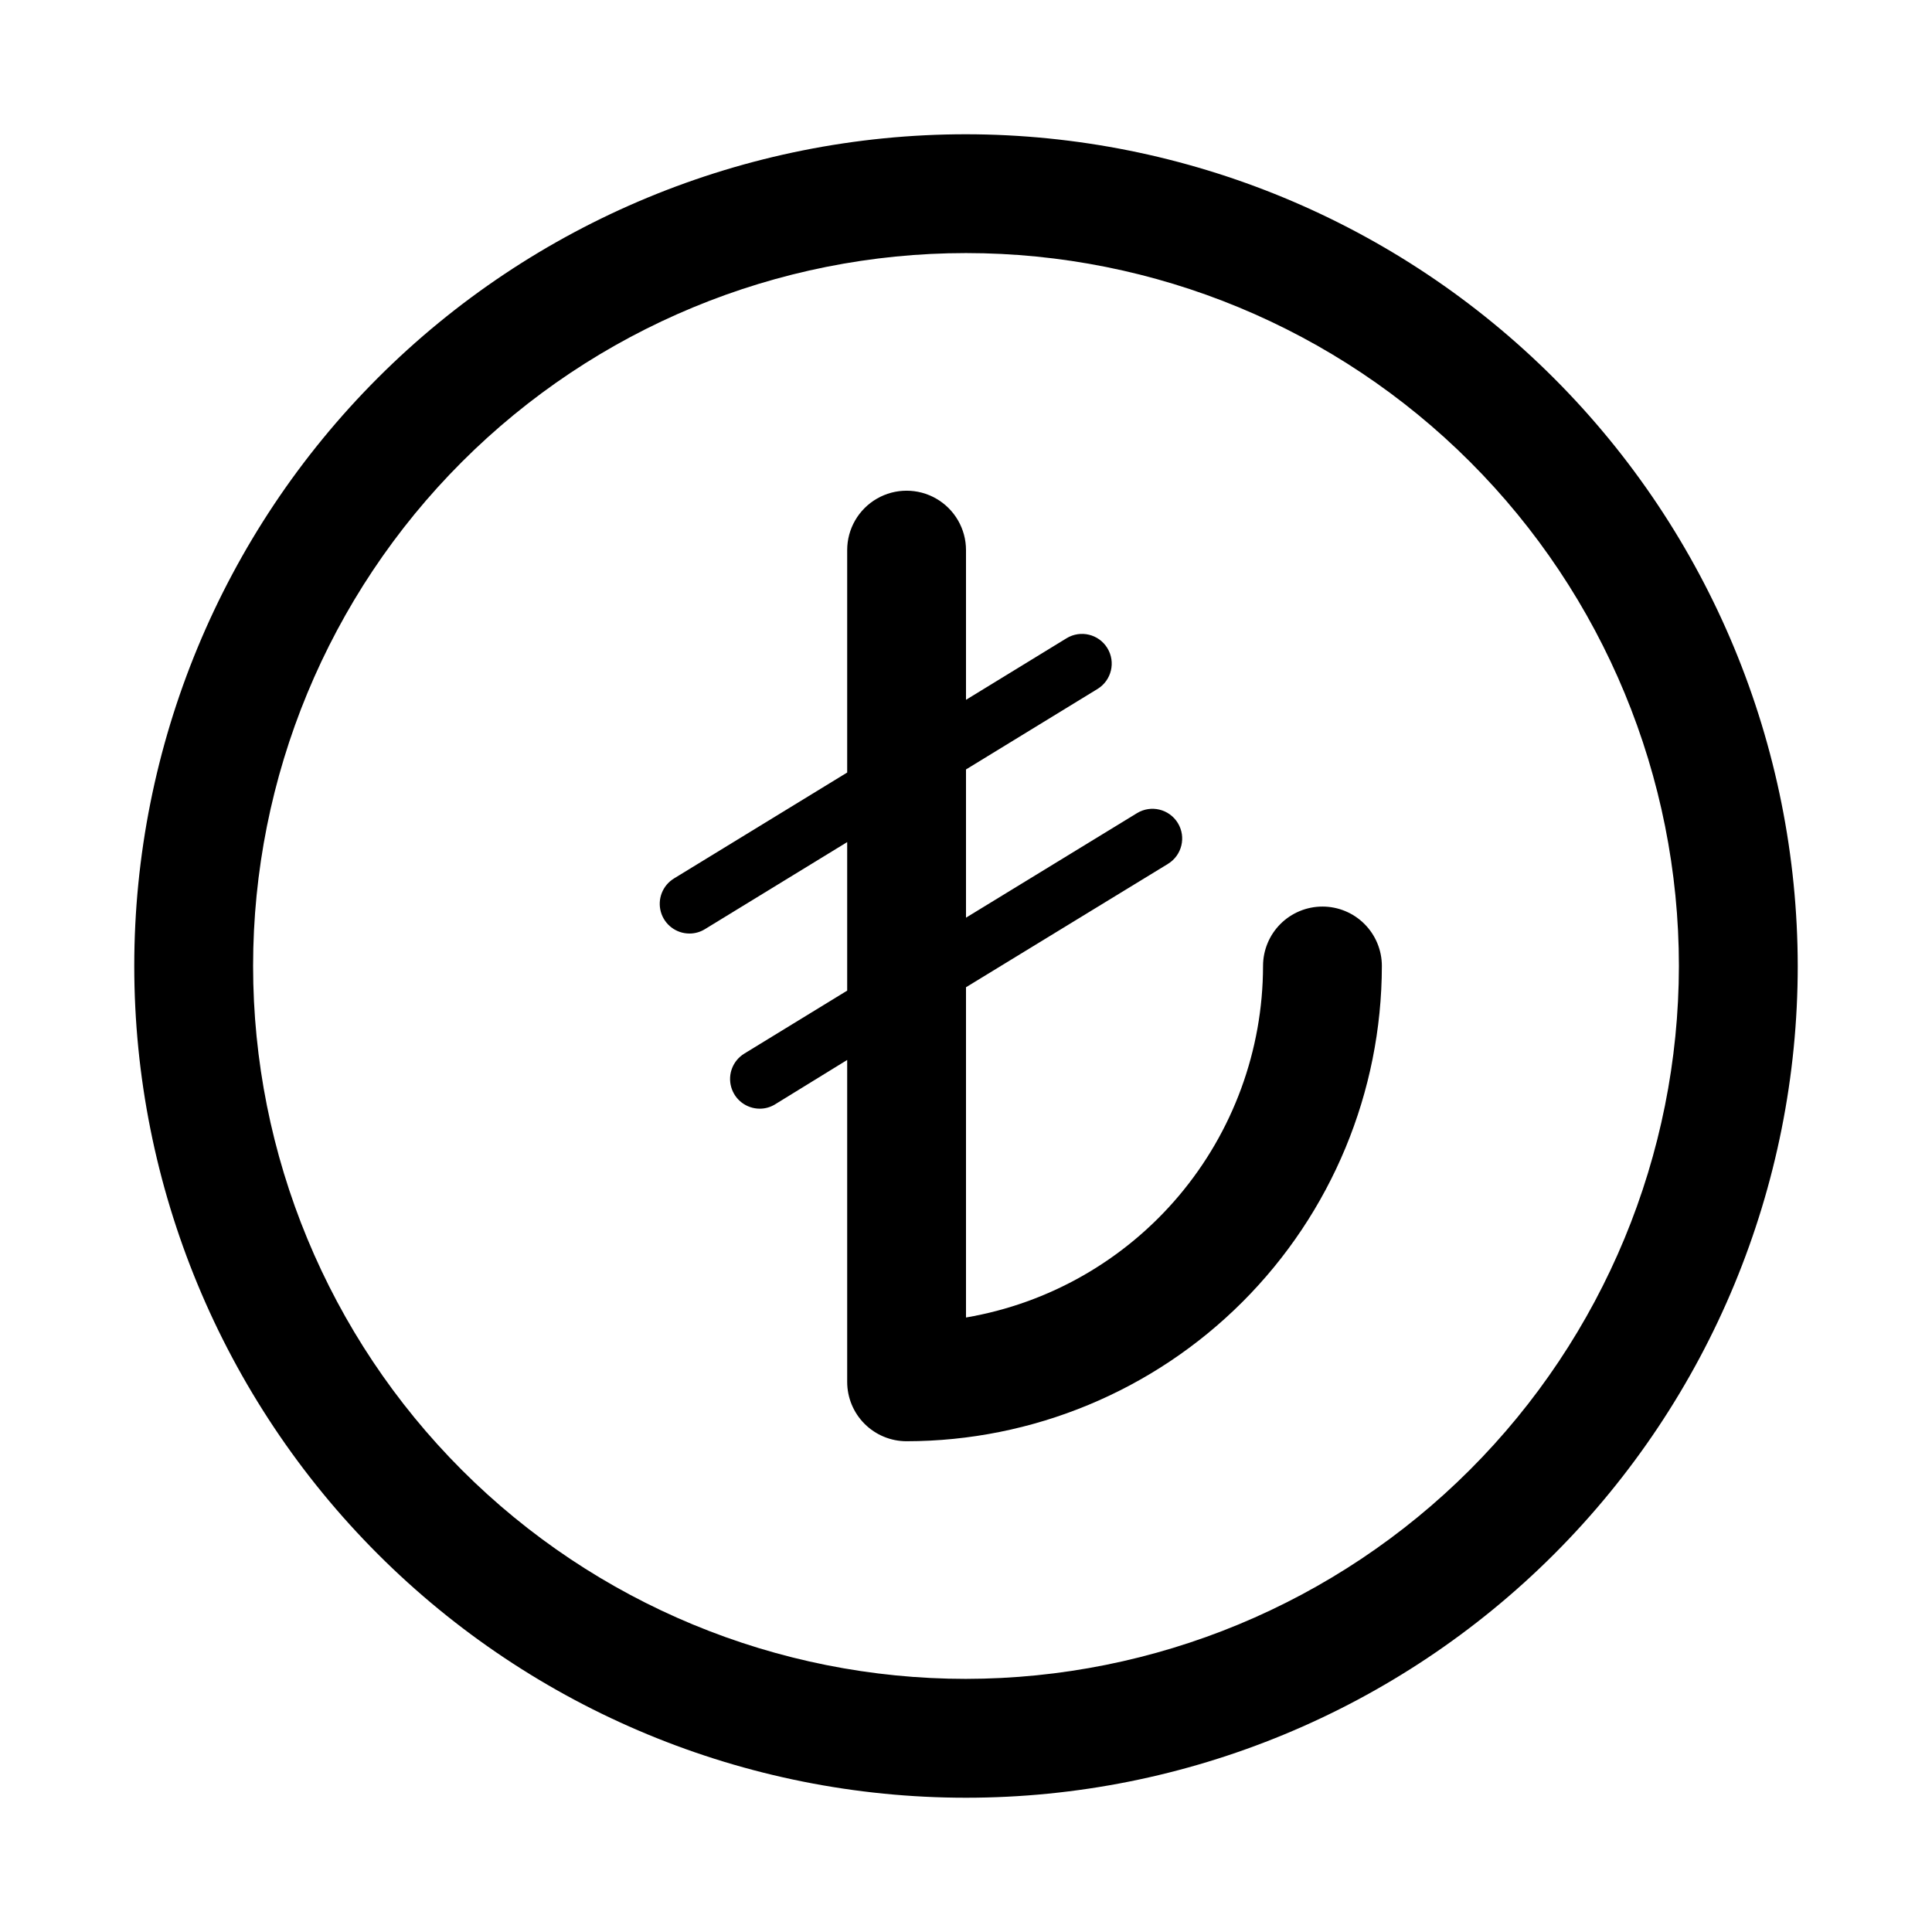 <?xml version="1.0" encoding="UTF-8"?>
<!-- The Best Svg Icon site in the world: iconSvg.co, Visit us! https://iconsvg.co -->
<svg fill="#000000" width="800px" height="800px" version="1.1" viewBox="144 144 512 512" xmlns="http://www.w3.org/2000/svg">
 <g>
  <path d="m400 179.58c-58.461 0-114.52 23.223-155.86 64.559s-64.559 97.398-64.559 155.86c0 58.457 23.223 114.52 64.559 155.86 41.336 41.336 97.398 64.559 155.86 64.559 58.457 0 114.52-23.223 155.86-64.559 41.336-41.336 64.559-97.398 64.559-155.86-0.062-58.441-23.305-114.47-64.625-155.79-41.324-41.324-97.352-64.566-155.79-64.629zm0 409.34c-50.109 0-98.164-19.902-133.59-55.336-35.43-35.43-55.336-83.484-55.336-133.59 0-50.109 19.906-98.164 55.336-133.59s83.484-55.336 133.59-55.336c50.105 0 98.16 19.906 133.59 55.336 35.434 35.43 55.336 83.484 55.336 133.59-0.055 50.09-19.977 98.113-55.395 133.53s-83.441 55.34-133.53 55.395z"/>
  <path d="m494.46 384.25c-4.172 0-8.18 1.66-11.133 4.613-2.949 2.953-4.609 6.957-4.609 11.133-0.027 22.316-7.945 43.906-22.348 60.953-14.406 17.047-34.371 28.453-56.371 32.203v-87.52l53.531-32.699-0.004-0.004c3.711-2.269 4.875-7.113 2.606-10.824-2.269-3.707-7.113-4.875-10.824-2.606l-45.309 27.695v-39.281l34.855-21.332c3.707-2.269 4.875-7.117 2.606-10.824-2.269-3.711-7.113-4.875-10.824-2.606l-26.637 16.309v-39.676c0-5.625-3.004-10.82-7.875-13.633s-10.871-2.812-15.742 0c-4.871 2.812-7.871 8.008-7.871 13.633v58.945l-45.895 28.07v0.004c-3.016 1.836-4.441 5.457-3.484 8.855 0.957 3.398 4.062 5.746 7.594 5.738 1.445 0.004 2.863-0.402 4.094-1.164l37.691-23.066v39.359l-27.285 16.703v0.004c-2.996 1.84-4.41 5.445-3.457 8.832 0.949 3.387 4.031 5.734 7.551 5.746 1.453 0.008 2.875-0.395 4.109-1.164l19.082-11.746v85.301c0 4.176 1.656 8.18 4.609 11.133s6.957 4.609 11.133 4.609c33.395-0.035 65.41-13.316 89.02-36.93 23.613-23.613 36.895-55.629 36.934-89.02 0-4.176-1.66-8.18-4.613-11.133-2.949-2.953-6.957-4.613-11.133-4.613z"/>
 </g>
</svg>